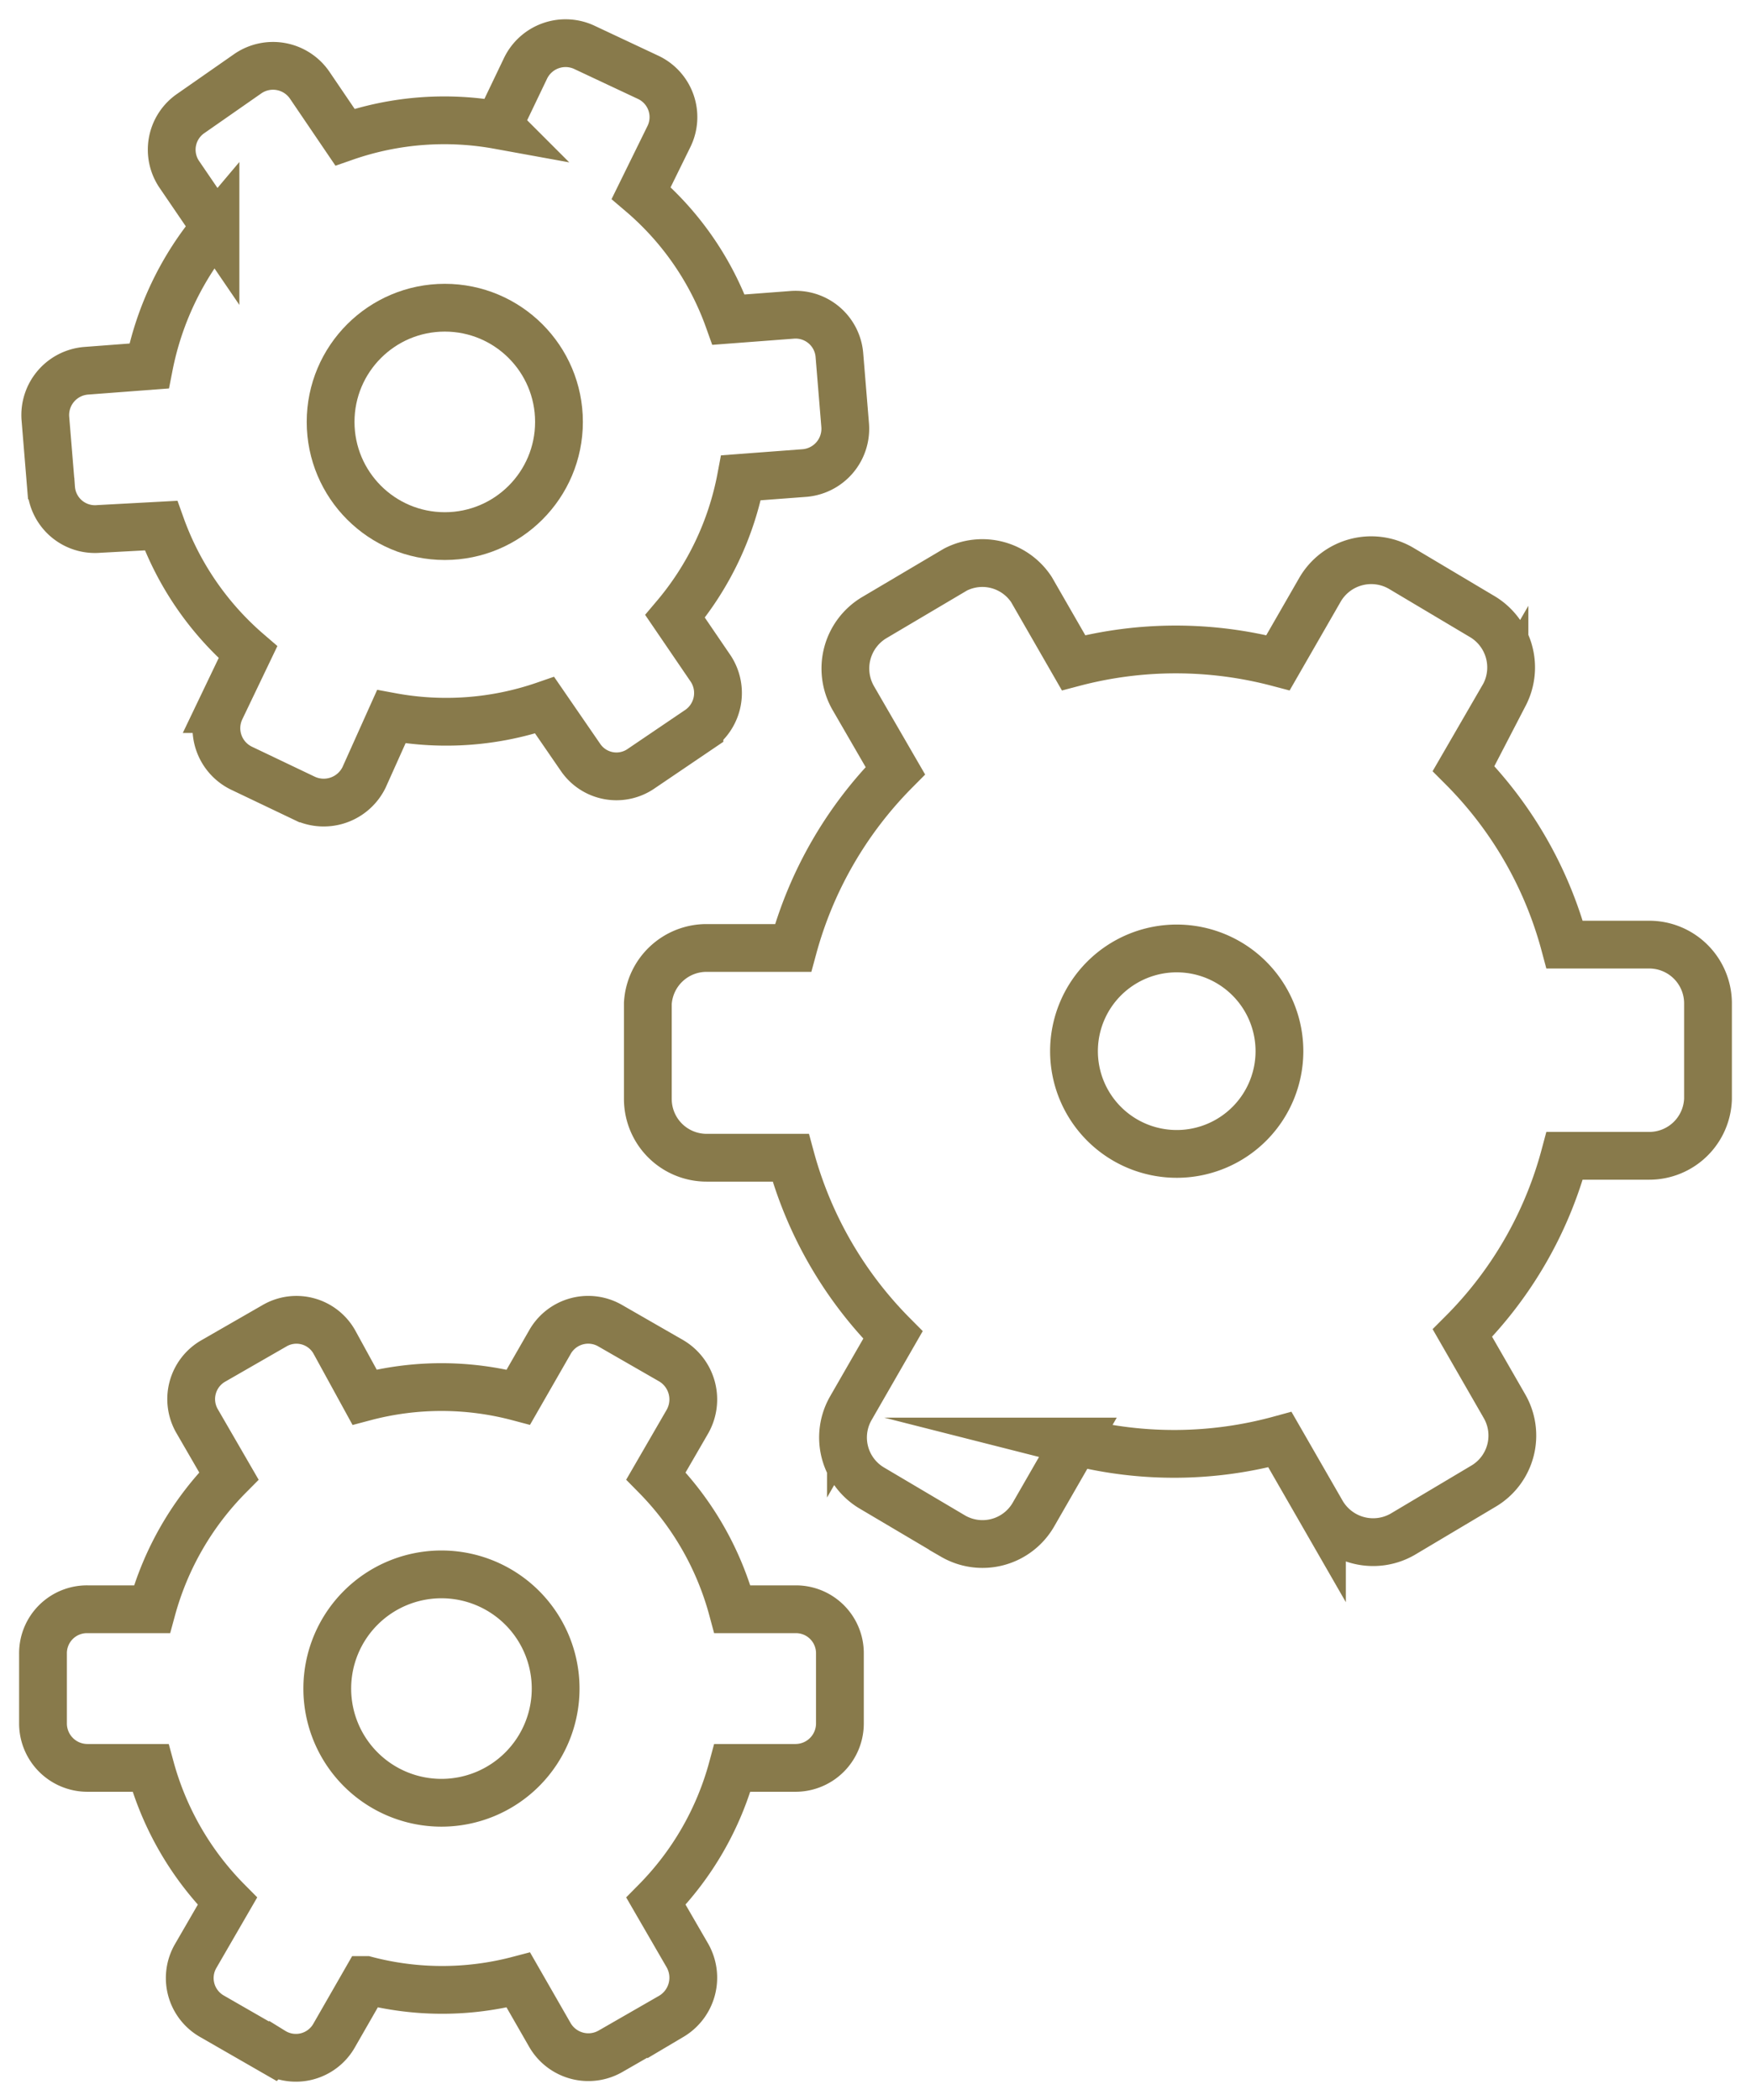 <svg xmlns="http://www.w3.org/2000/svg" viewBox="0 0 36.65 43.95"><defs><style>.cls-1{fill:none;stroke:#887a4b;stroke-miterlimit:10;strokeWidth:1.8px;}</style></defs><g id="Calque_2" data-name="Calque 2"><g id="Layer_1" data-name="Layer 1"><path class="cls-1" d="M10.85,41.44l.66,1.15a.93.93,0,0,0,1.27.34l1.27-.73a.94.94,0,0,0,.34-1.27l-.66-1.14A6.31,6.31,0,0,0,15.33,37h1.33a.93.93,0,0,0,.92-.93V34.61a.92.92,0,0,0-.92-.93H15.33a6.31,6.31,0,0,0-1.6-2.79l.66-1.14a.94.94,0,0,0-.34-1.27l-1.27-.73a.92.92,0,0,0-1.27.34l-.66,1.15a6.28,6.28,0,0,0-3.22,0L7,28.09a.91.91,0,0,0-1.26-.34l-1.27.73a.92.92,0,0,0-.34,1.27l.66,1.14a6.33,6.33,0,0,0-1.61,2.79H1.83a.92.92,0,0,0-.93.93v1.46a.93.93,0,0,0,.93.93H3.15a6.33,6.33,0,0,0,1.61,2.79L4.1,40.93a.92.92,0,0,0,.34,1.27l1.27.73A.92.92,0,0,0,7,42.59l.66-1.15A6.28,6.28,0,0,0,10.85,41.44Z"/><path class="cls-1" d="M26.79,30.13l.88,1.53a1.24,1.24,0,0,0,1.69.45l1.68-1a1.23,1.23,0,0,0,.45-1.68l-.88-1.53a8.28,8.28,0,0,0,2.14-3.71h1.77A1.23,1.23,0,0,0,35.75,23V21a1.23,1.23,0,0,0-1.23-1.23H32.75a8.28,8.28,0,0,0-2.14-3.71l.88-1.52A1.24,1.24,0,0,0,31,12.89l-1.68-1a1.24,1.24,0,0,0-1.69.45l-.88,1.53a8.39,8.39,0,0,0-4.28,0l-.88-1.53A1.23,1.23,0,0,0,20,11.92l-1.69,1a1.24,1.24,0,0,0-.45,1.69l.88,1.52a8.37,8.37,0,0,0-2.14,3.71H14.79A1.23,1.23,0,0,0,13.56,21V23a1.23,1.23,0,0,0,1.23,1.23h1.76a8.37,8.37,0,0,0,2.14,3.71l-.88,1.53a1.23,1.23,0,0,0,.45,1.68l1.69,1a1.23,1.23,0,0,0,1.68-.45l.88-1.53A8.39,8.39,0,0,0,26.79,30.13Z"/><path class="cls-1" d="M15.51,10l1.33-.1a.93.93,0,0,0,.85-1l-.12-1.46a.92.92,0,0,0-1-.85l-1.32.1a6.23,6.23,0,0,0-1.83-2.65L14,2.86a.92.92,0,0,0-.43-1.24L12.25,1A.93.93,0,0,0,11,1.43l-.57,1.19a6.32,6.32,0,0,0-3.21.25L6.48,1.78a.93.93,0,0,0-1.29-.24L4,2.37a.92.92,0,0,0-.24,1.29l.75,1.1a6.42,6.42,0,0,0-1.39,2.9l-1.32.1a.93.93,0,0,0-.85,1l.12,1.46a.92.92,0,0,0,1,.85L3.37,11a6.3,6.3,0,0,0,1.82,2.65l-.57,1.19a.93.93,0,0,0,.44,1.24l1.32.63a.94.94,0,0,0,1.24-.44L8.19,15a6.31,6.31,0,0,0,3.21-.24l.75,1.09a.91.91,0,0,0,1.28.23l1.21-.82A.93.93,0,0,0,14.88,14l-.75-1.1A6.3,6.3,0,0,0,15.51,10Z"/><circle class="cls-1" cx="9.31" cy="8.83" r="2.39"/><path class="cls-1" d="M11.63,35.34a2.39,2.39,0,1,0-2.39,2.39A2.39,2.39,0,0,0,11.63,35.34Z"/><path class="cls-1" d="M26.17,20.5a2.15,2.15,0,1,0,0,3A2.15,2.15,0,0,0,26.17,20.5Z"/></g></g></svg>